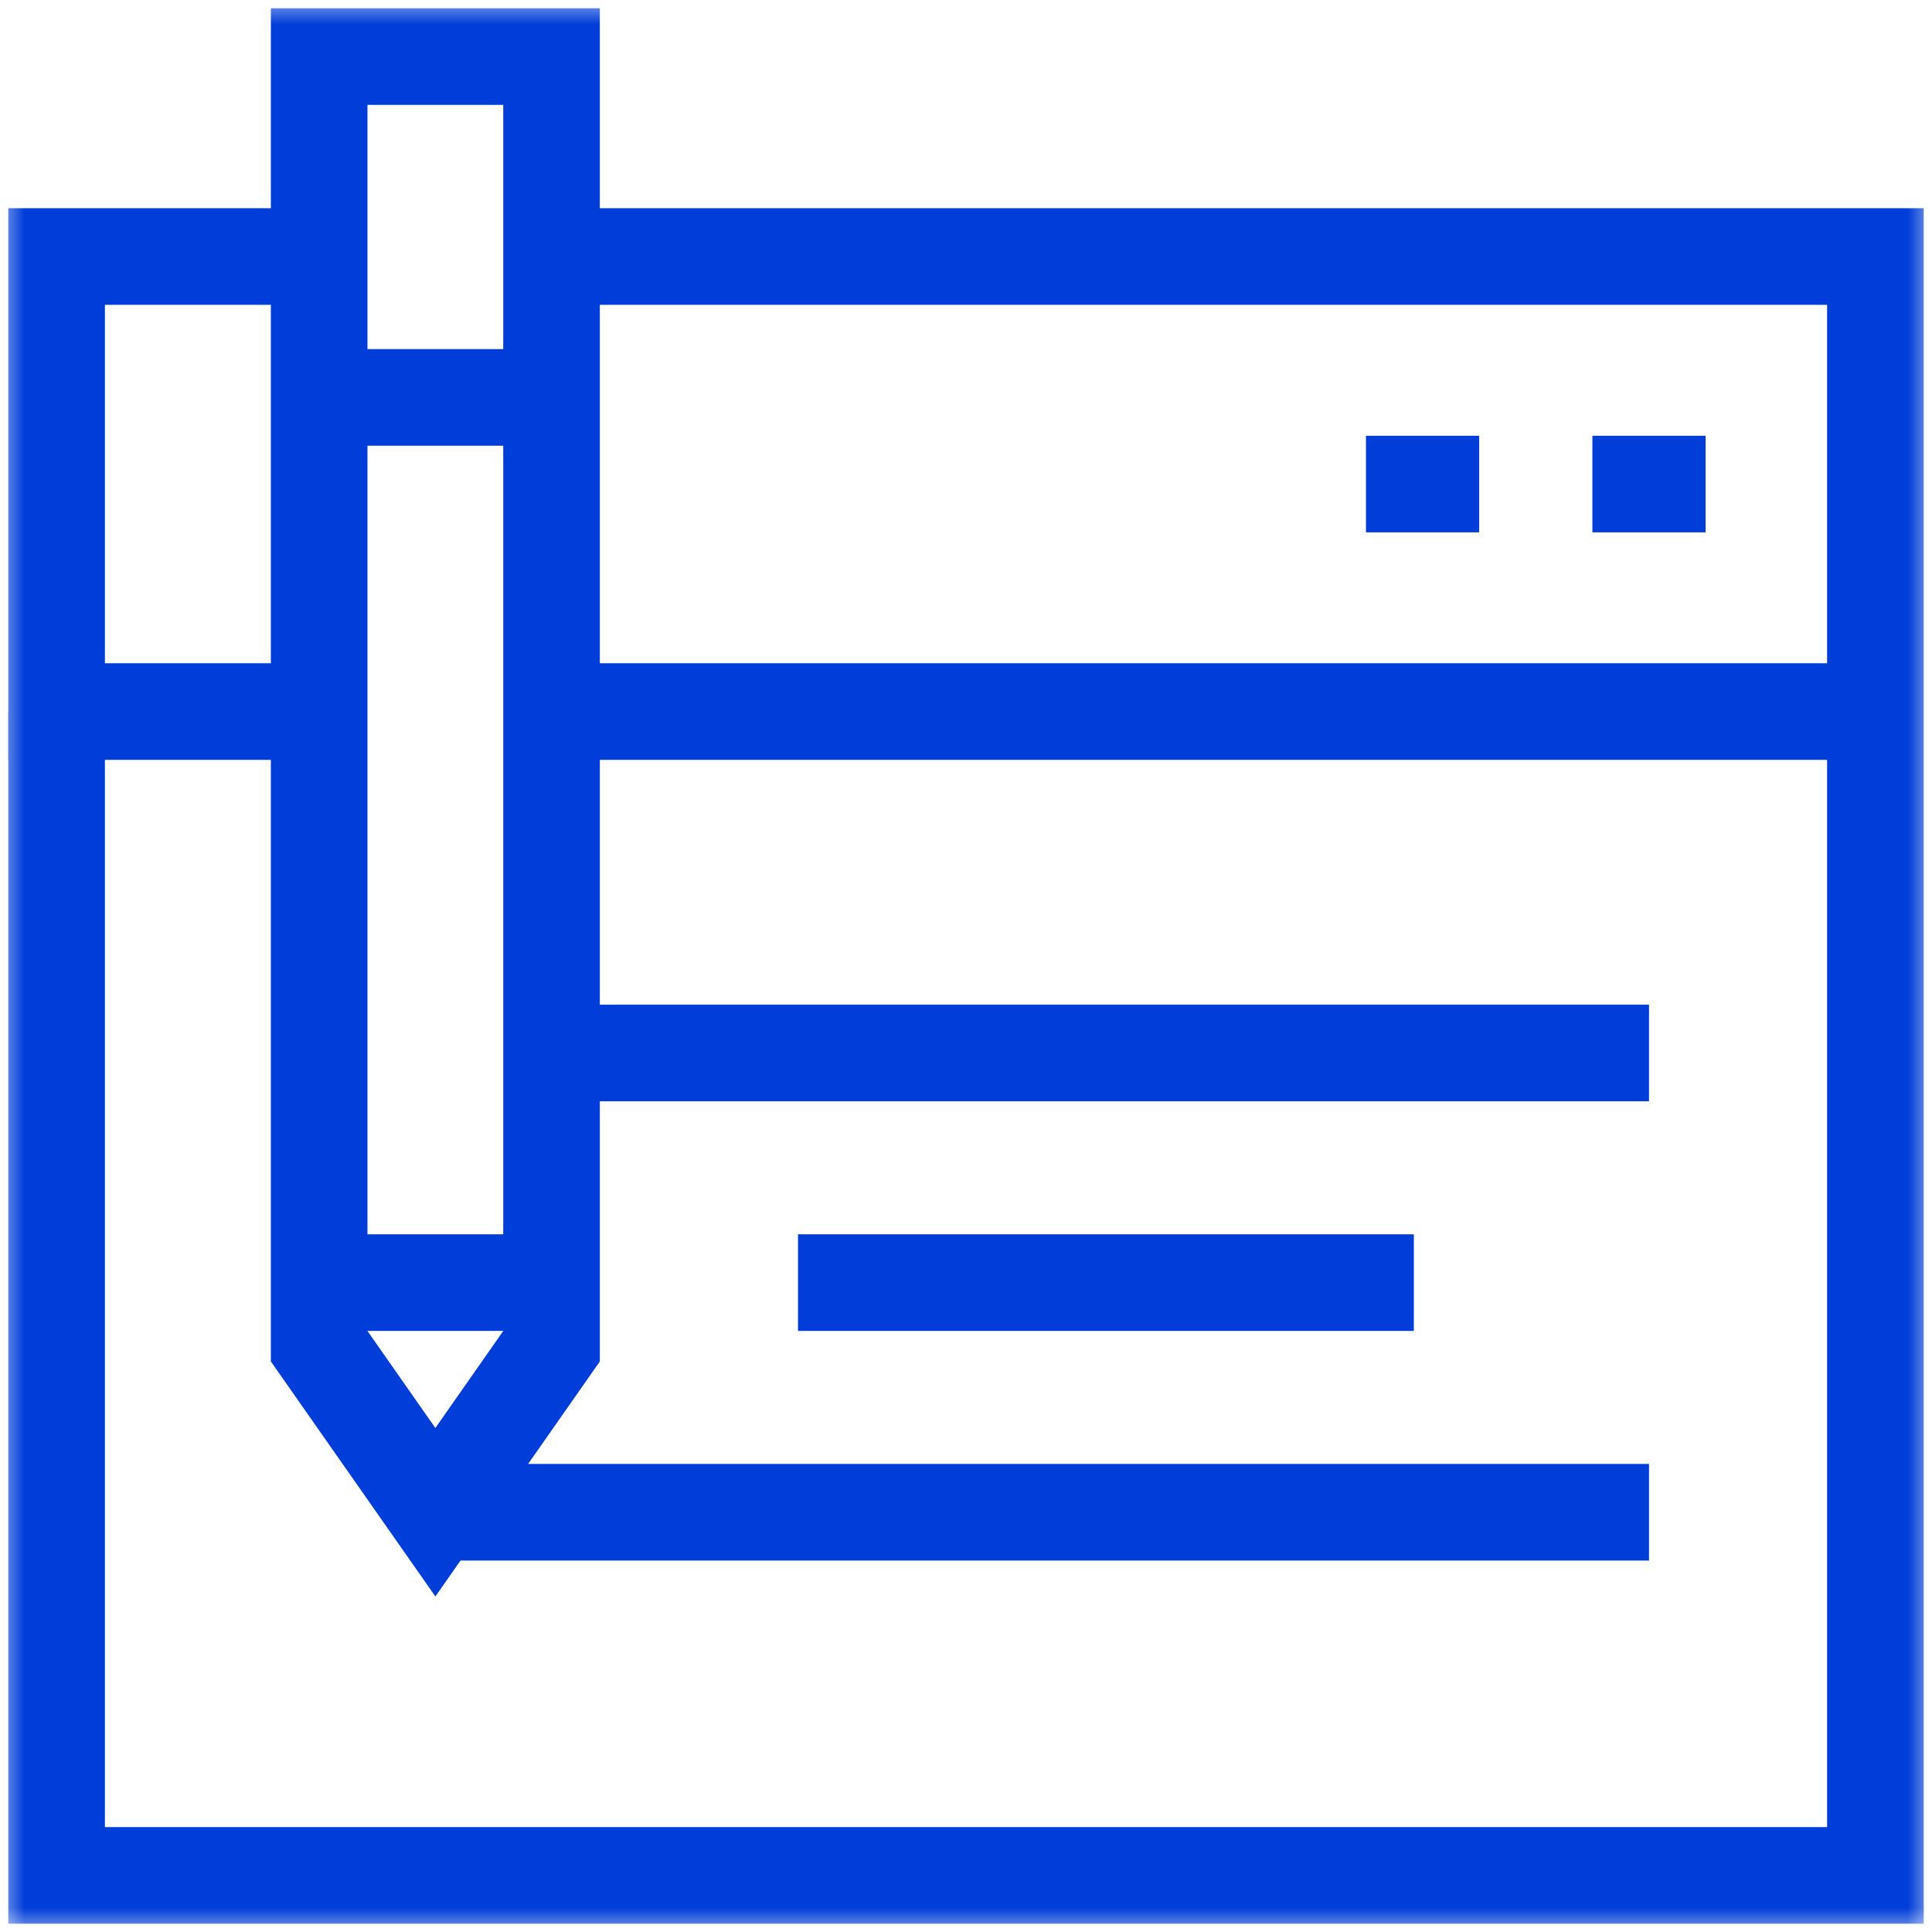 <?xml version="1.0" encoding="UTF-8"?>
<svg xmlns="http://www.w3.org/2000/svg" width="40" height="40" viewBox="0 0 40 40" fill="none">
  <mask id="mask0_333_3533" style="mask-type:luminance" maskUnits="userSpaceOnUse" x="0" y="0" width="40" height="40">
    <path d="M0 3.8147e-06H40V40H0V3.8147e-06Z" fill="white"></path>
  </mask>
  <g mask="url(#mask0_333_3533)">
    <path d="M11.419 5.311H38.828V38.828H1.172V14.732" stroke="#003DD9" stroke-width="2" stroke-miterlimit="10"></path>
    <path d="M6.608 14.732H1.172V5.311H6.632" stroke="#003DD9" stroke-width="2" stroke-miterlimit="10"></path>
    <path d="M38.828 14.732H11.42" stroke="#003DD9" stroke-width="2" stroke-miterlimit="10"></path>
  </g>
  <path d="M35.312 10.022H32.969" stroke="#003DD9" stroke-width="2" stroke-miterlimit="10"></path>
  <path d="M30.625 10.022H28.281" stroke="#003DD9" stroke-width="2" stroke-miterlimit="10"></path>
  <path d="M6.608 26.555H11.419" stroke="#003DD9" stroke-width="2" stroke-miterlimit="10"></path>
  <path d="M6.608 8.228H11.419" stroke="#003DD9" stroke-width="2" stroke-miterlimit="10"></path>
  <mask id="mask1_333_3533" style="mask-type:luminance" maskUnits="userSpaceOnUse" x="0" y="0" width="40" height="40">
    <path d="M0 3.8147e-06H40V40H0V3.8147e-06Z" fill="white"></path>
  </mask>
  <g mask="url(#mask1_333_3533)">
    <path d="M34.141 31.309H9.014M9.014 31.309L6.608 27.872V1.172H11.419V27.872L9.014 31.309Z" stroke="#003DD9" stroke-width="2" stroke-miterlimit="10"></path>
  </g>
  <path d="M29.272 26.555H16.522" stroke="#003DD9" stroke-width="2" stroke-miterlimit="10"></path>
  <path d="M34.141 21.801H11.42" stroke="#003DD9" stroke-width="2" stroke-miterlimit="10"></path>
</svg>
